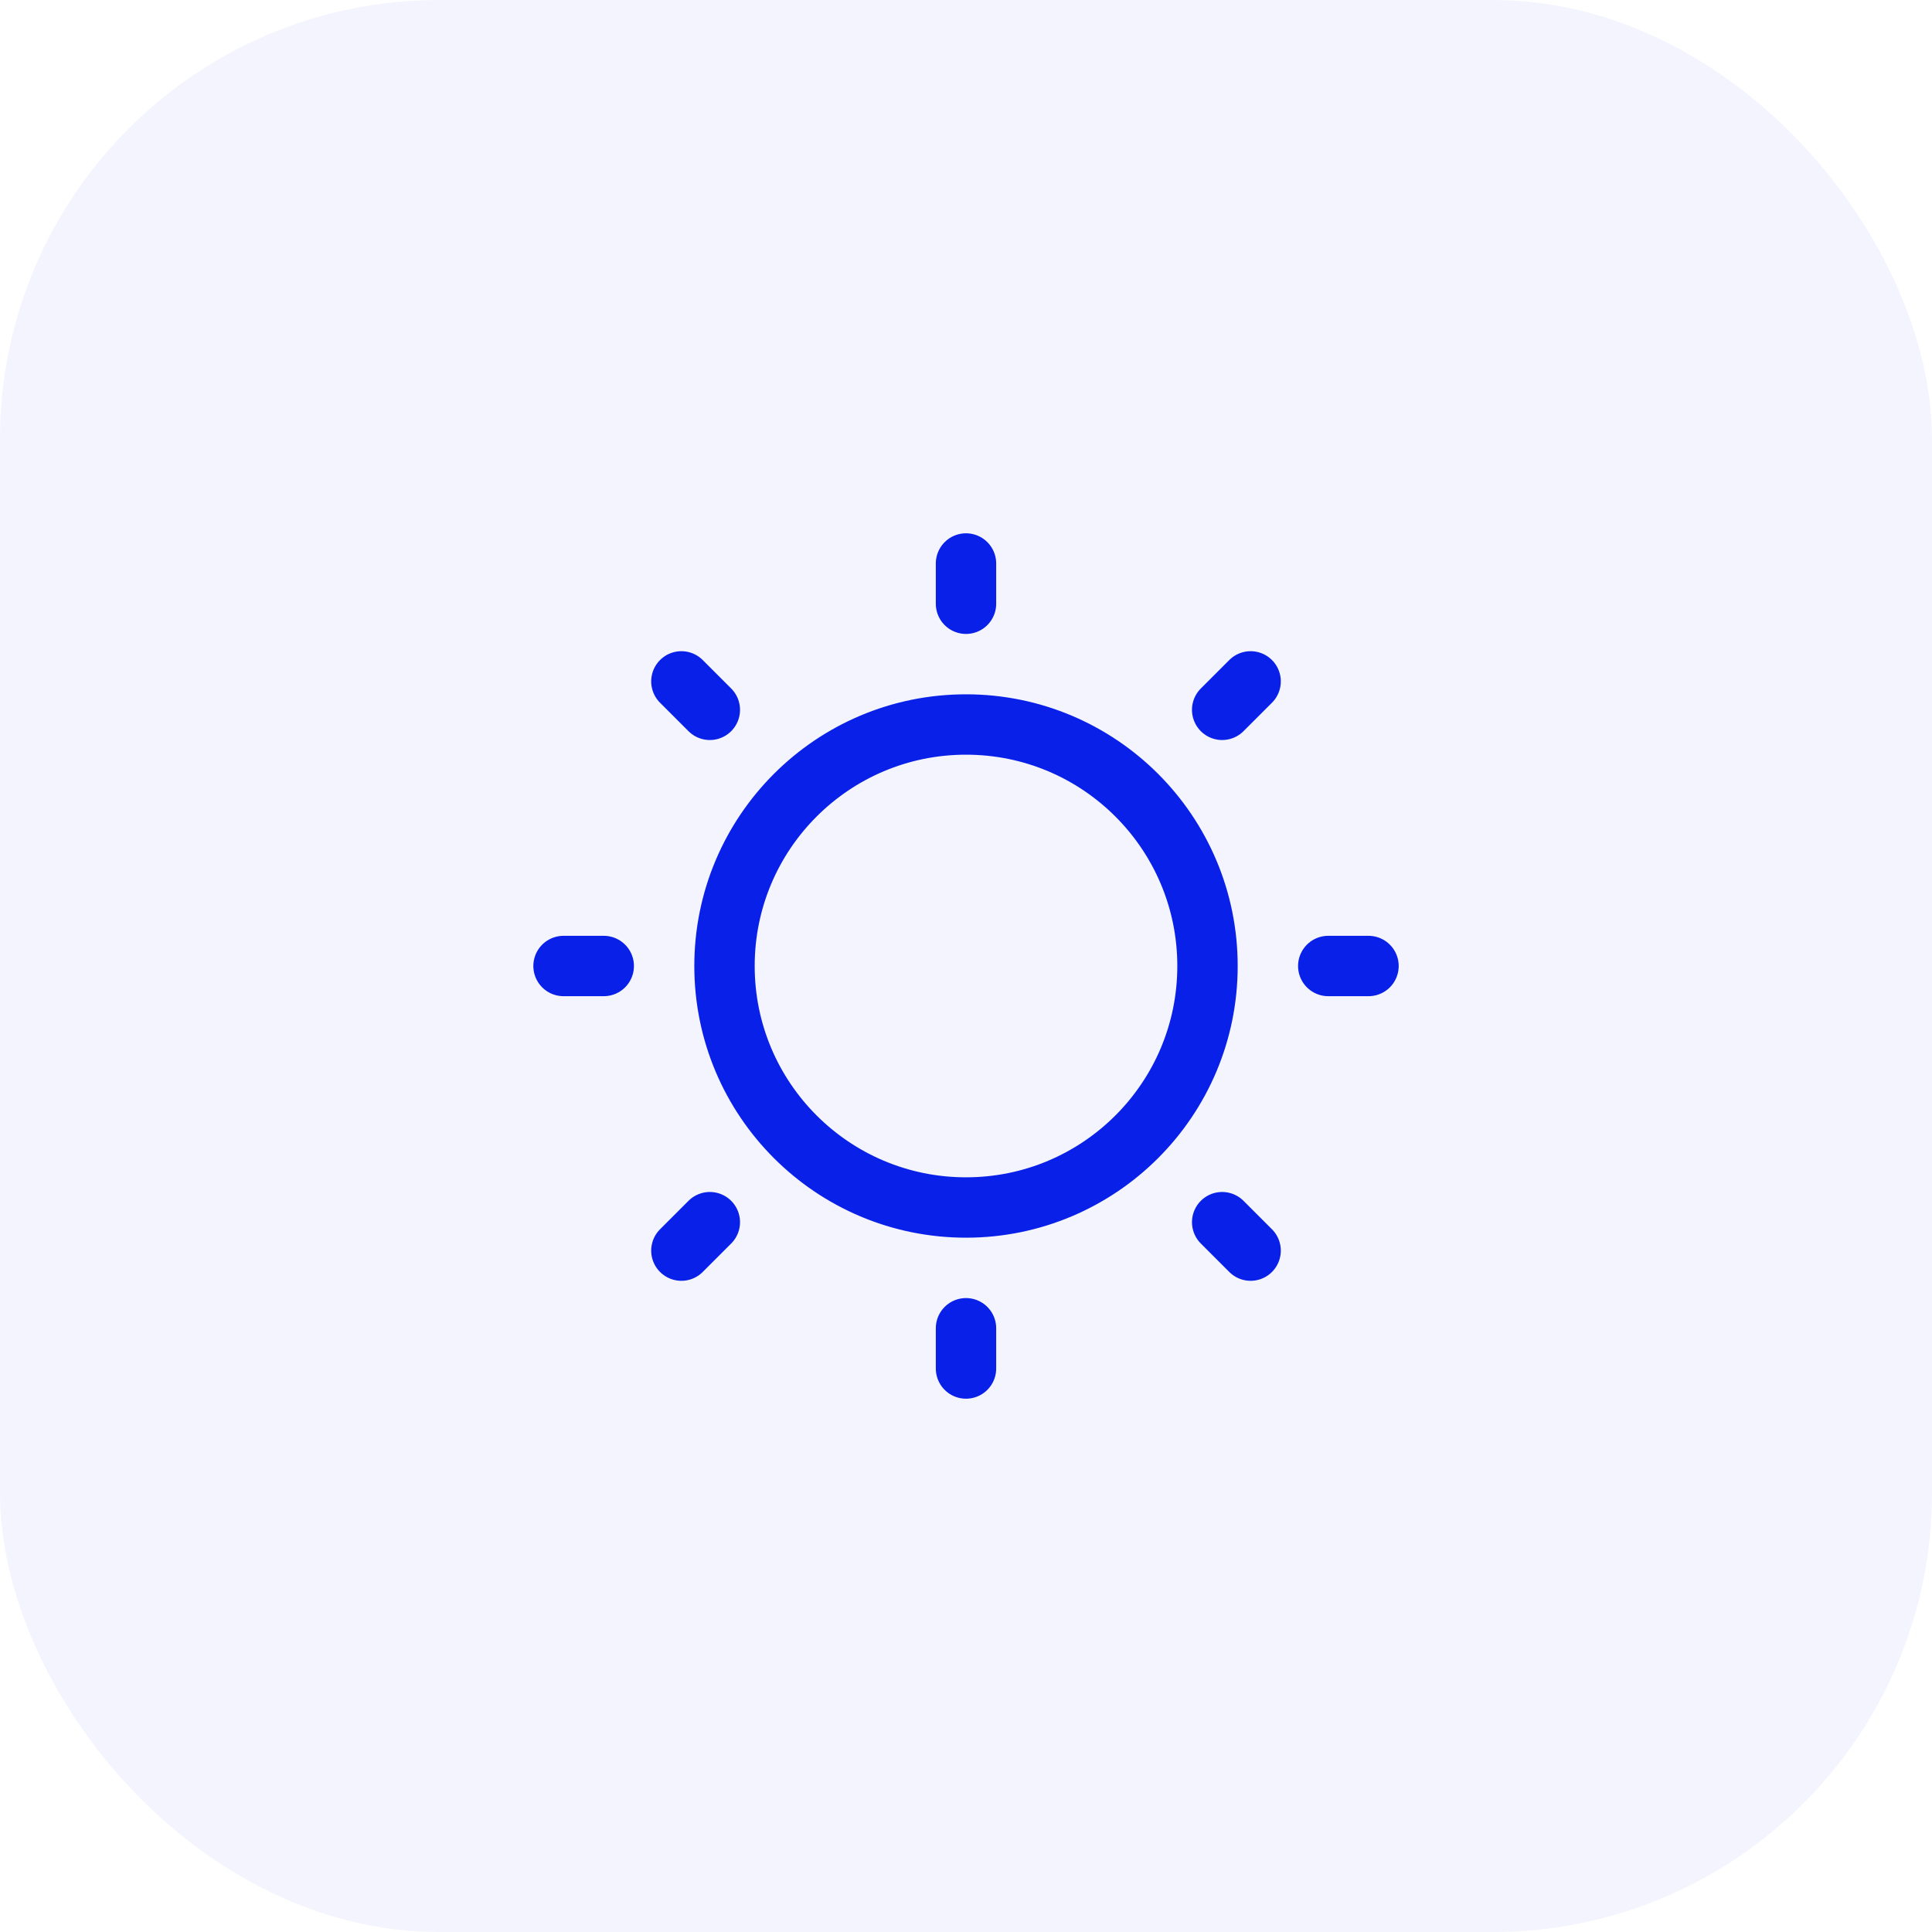<svg xmlns="http://www.w3.org/2000/svg" fill="none" viewBox="0 0 44 44" height="44" width="44">
<rect fill-opacity="0.05" fill="#0920E9" rx="10" height="44" width="44"></rect>
<path stroke-linecap="round" stroke-width="1.375" stroke="#0920E9" d="M22 12.833V13.75M22 30.25V31.167M28.482 15.518L27.834 16.166M16.166 27.834L15.518 28.482M31.167 22H30.25M13.75 22H12.834M28.482 28.482L27.834 27.834M16.166 16.166L15.518 15.518M27.5 22C27.5 25.038 25.038 27.5 22 27.5C18.963 27.5 16.5 25.038 16.5 22C16.5 18.962 18.963 16.5 22 16.5C25.038 16.5 27.5 18.962 27.5 22Z"></path>
</svg>
